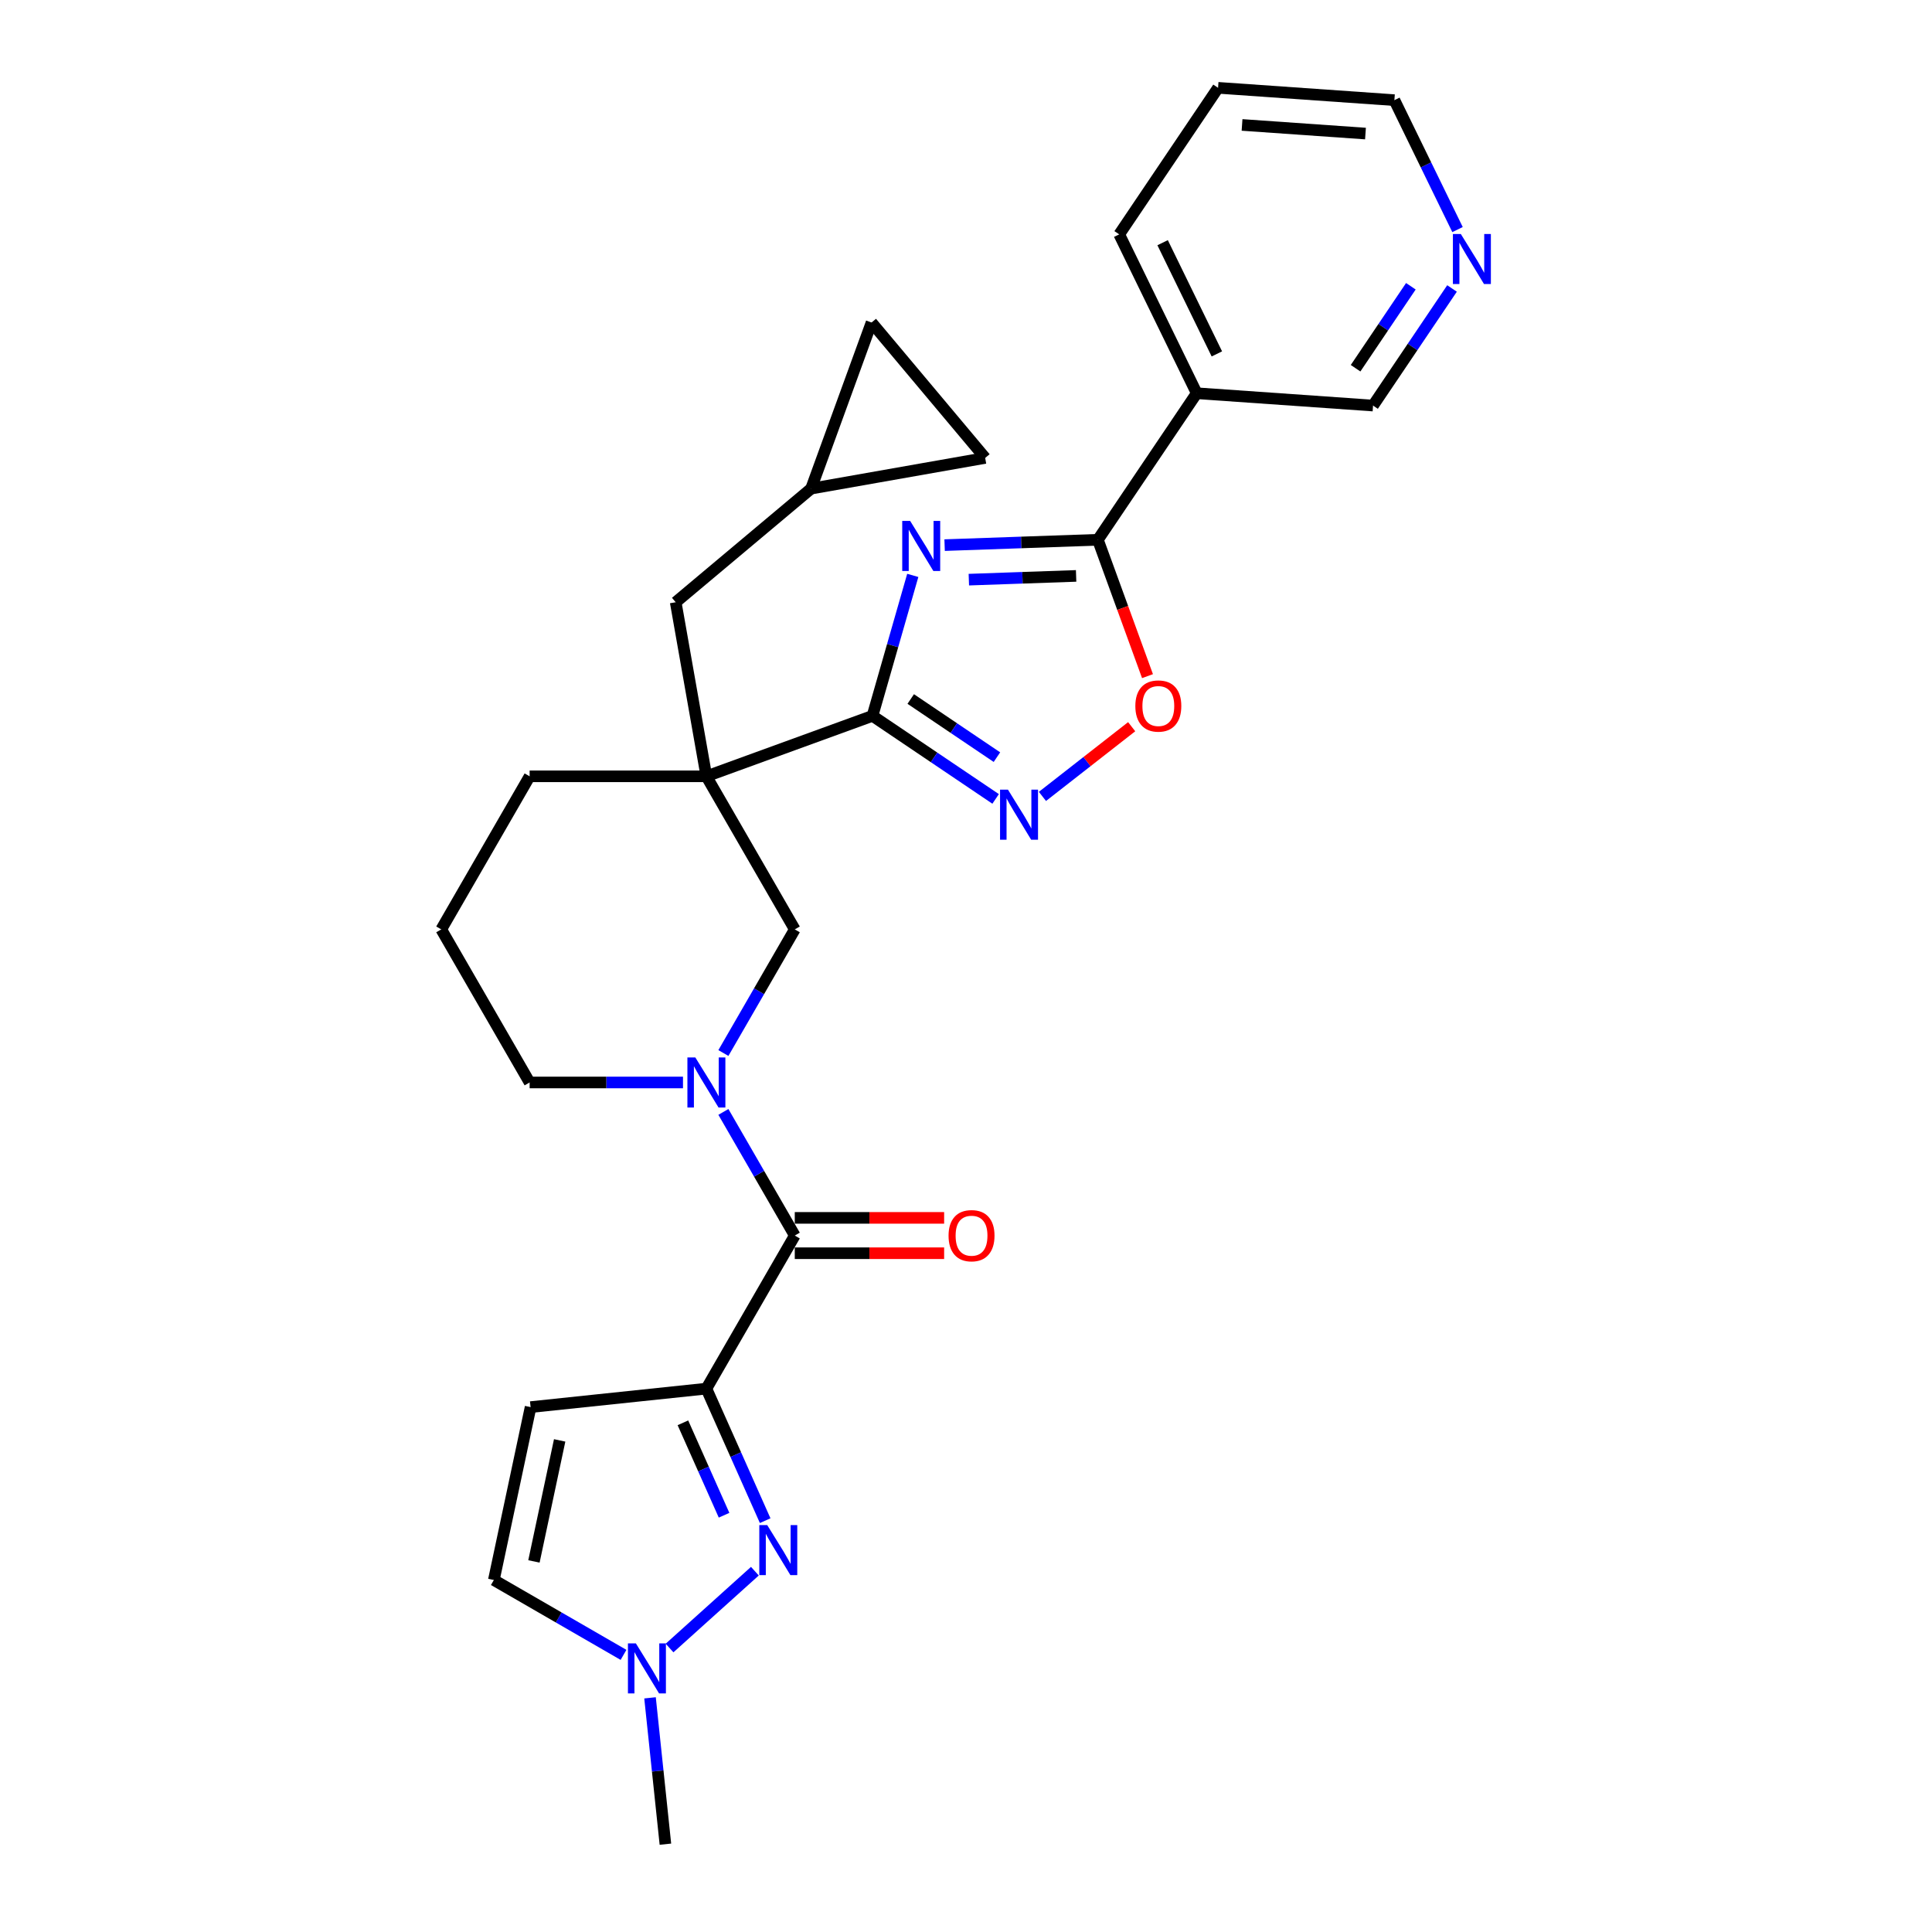 <?xml version='1.0' encoding='iso-8859-1'?>
<svg version='1.1' baseProfile='full'
              xmlns='http://www.w3.org/2000/svg'
                      xmlns:rdkit='http://www.rdkit.org/xml'
                      xmlns:xlink='http://www.w3.org/1999/xlink'
                  xml:space='preserve'
width='1000px' height='1000px' viewBox='0 0 1000 1000'>
<!-- END OF HEADER -->
<rect style='opacity:1.0;fill:#FFFFFF;stroke:none' width='1000' height='1000' x='0' y='0'> </rect>
<path class='bond-1' d='M 472.449,297.822 L 462.025,334.174' style='fill:none;fill-rule:evenodd;stroke:#0000FF;stroke-width:6px;stroke-linecap:butt;stroke-linejoin:miter;stroke-opacity:1' />
<path class='bond-1' d='M 462.025,334.174 L 451.601,370.526' style='fill:none;fill-rule:evenodd;stroke:#000000;stroke-width:6px;stroke-linecap:butt;stroke-linejoin:miter;stroke-opacity:1' />
<path class='bond-4' d='M 488.933,282.156 L 528.594,280.771' style='fill:none;fill-rule:evenodd;stroke:#0000FF;stroke-width:6px;stroke-linecap:butt;stroke-linejoin:miter;stroke-opacity:1' />
<path class='bond-4' d='M 528.594,280.771 L 568.255,279.386' style='fill:none;fill-rule:evenodd;stroke:#000000;stroke-width:6px;stroke-linecap:butt;stroke-linejoin:miter;stroke-opacity:1' />
<path class='bond-4' d='M 501.47,300.028 L 529.233,299.058' style='fill:none;fill-rule:evenodd;stroke:#0000FF;stroke-width:6px;stroke-linecap:butt;stroke-linejoin:miter;stroke-opacity:1' />
<path class='bond-4' d='M 529.233,299.058 L 556.995,298.089' style='fill:none;fill-rule:evenodd;stroke:#000000;stroke-width:6px;stroke-linecap:butt;stroke-linejoin:miter;stroke-opacity:1' />
<path class='bond-0' d='M 365.627,718.754 L 411.373,639.52' style='fill:none;fill-rule:evenodd;stroke:#000000;stroke-width:6px;stroke-linecap:butt;stroke-linejoin:miter;stroke-opacity:1' />
<path class='bond-3' d='M 365.627,718.754 L 380.84,752.923' style='fill:none;fill-rule:evenodd;stroke:#000000;stroke-width:6px;stroke-linecap:butt;stroke-linejoin:miter;stroke-opacity:1' />
<path class='bond-3' d='M 380.84,752.923 L 396.054,787.093' style='fill:none;fill-rule:evenodd;stroke:#0000FF;stroke-width:6px;stroke-linecap:butt;stroke-linejoin:miter;stroke-opacity:1' />
<path class='bond-3' d='M 353.475,736.447 L 364.124,760.366' style='fill:none;fill-rule:evenodd;stroke:#000000;stroke-width:6px;stroke-linecap:butt;stroke-linejoin:miter;stroke-opacity:1' />
<path class='bond-3' d='M 364.124,760.366 L 374.773,784.285' style='fill:none;fill-rule:evenodd;stroke:#0000FF;stroke-width:6px;stroke-linecap:butt;stroke-linejoin:miter;stroke-opacity:1' />
<path class='bond-9' d='M 365.627,718.754 L 274.637,728.317' style='fill:none;fill-rule:evenodd;stroke:#000000;stroke-width:6px;stroke-linecap:butt;stroke-linejoin:miter;stroke-opacity:1' />
<path class='bond-2' d='M 451.601,370.526 L 365.627,401.818' style='fill:none;fill-rule:evenodd;stroke:#000000;stroke-width:6px;stroke-linecap:butt;stroke-linejoin:miter;stroke-opacity:1' />
<path class='bond-7' d='M 451.601,370.526 L 483.469,392.022' style='fill:none;fill-rule:evenodd;stroke:#000000;stroke-width:6px;stroke-linecap:butt;stroke-linejoin:miter;stroke-opacity:1' />
<path class='bond-7' d='M 483.469,392.022 L 515.337,413.517' style='fill:none;fill-rule:evenodd;stroke:#0000FF;stroke-width:6px;stroke-linecap:butt;stroke-linejoin:miter;stroke-opacity:1' />
<path class='bond-7' d='M 471.394,361.805 L 493.701,376.852' style='fill:none;fill-rule:evenodd;stroke:#000000;stroke-width:6px;stroke-linecap:butt;stroke-linejoin:miter;stroke-opacity:1' />
<path class='bond-7' d='M 493.701,376.852 L 516.009,391.899' style='fill:none;fill-rule:evenodd;stroke:#0000FF;stroke-width:6px;stroke-linecap:butt;stroke-linejoin:miter;stroke-opacity:1' />
<path class='bond-10' d='M 365.627,401.818 L 411.373,481.052' style='fill:none;fill-rule:evenodd;stroke:#000000;stroke-width:6px;stroke-linecap:butt;stroke-linejoin:miter;stroke-opacity:1' />
<path class='bond-14' d='M 365.627,401.818 L 349.74,311.717' style='fill:none;fill-rule:evenodd;stroke:#000000;stroke-width:6px;stroke-linecap:butt;stroke-linejoin:miter;stroke-opacity:1' />
<path class='bond-20' d='M 365.627,401.818 L 274.136,401.818' style='fill:none;fill-rule:evenodd;stroke:#000000;stroke-width:6px;stroke-linecap:butt;stroke-linejoin:miter;stroke-opacity:1' />
<path class='bond-11' d='M 390.727,813.243 L 346.555,853.015' style='fill:none;fill-rule:evenodd;stroke:#0000FF;stroke-width:6px;stroke-linecap:butt;stroke-linejoin:miter;stroke-opacity:1' />
<path class='bond-8' d='M 568.255,279.386 L 581.101,314.679' style='fill:none;fill-rule:evenodd;stroke:#000000;stroke-width:6px;stroke-linecap:butt;stroke-linejoin:miter;stroke-opacity:1' />
<path class='bond-8' d='M 581.101,314.679 L 593.946,349.971' style='fill:none;fill-rule:evenodd;stroke:#FF0000;stroke-width:6px;stroke-linecap:butt;stroke-linejoin:miter;stroke-opacity:1' />
<path class='bond-12' d='M 568.255,279.386 L 619.416,203.536' style='fill:none;fill-rule:evenodd;stroke:#000000;stroke-width:6px;stroke-linecap:butt;stroke-linejoin:miter;stroke-opacity:1' />
<path class='bond-5' d='M 411.373,639.52 L 392.9,607.524' style='fill:none;fill-rule:evenodd;stroke:#000000;stroke-width:6px;stroke-linecap:butt;stroke-linejoin:miter;stroke-opacity:1' />
<path class='bond-5' d='M 392.9,607.524 L 374.427,575.529' style='fill:none;fill-rule:evenodd;stroke:#0000FF;stroke-width:6px;stroke-linecap:butt;stroke-linejoin:miter;stroke-opacity:1' />
<path class='bond-18' d='M 411.373,648.669 L 450.028,648.669' style='fill:none;fill-rule:evenodd;stroke:#000000;stroke-width:6px;stroke-linecap:butt;stroke-linejoin:miter;stroke-opacity:1' />
<path class='bond-18' d='M 450.028,648.669 L 488.683,648.669' style='fill:none;fill-rule:evenodd;stroke:#FF0000;stroke-width:6px;stroke-linecap:butt;stroke-linejoin:miter;stroke-opacity:1' />
<path class='bond-18' d='M 411.373,630.371 L 450.028,630.371' style='fill:none;fill-rule:evenodd;stroke:#000000;stroke-width:6px;stroke-linecap:butt;stroke-linejoin:miter;stroke-opacity:1' />
<path class='bond-18' d='M 450.028,630.371 L 488.683,630.371' style='fill:none;fill-rule:evenodd;stroke:#FF0000;stroke-width:6px;stroke-linecap:butt;stroke-linejoin:miter;stroke-opacity:1' />
<path class='bond-6' d='M 374.427,545.044 L 392.9,513.048' style='fill:none;fill-rule:evenodd;stroke:#0000FF;stroke-width:6px;stroke-linecap:butt;stroke-linejoin:miter;stroke-opacity:1' />
<path class='bond-6' d='M 392.9,513.048 L 411.373,481.052' style='fill:none;fill-rule:evenodd;stroke:#000000;stroke-width:6px;stroke-linecap:butt;stroke-linejoin:miter;stroke-opacity:1' />
<path class='bond-30' d='M 353.514,560.286 L 313.825,560.286' style='fill:none;fill-rule:evenodd;stroke:#0000FF;stroke-width:6px;stroke-linecap:butt;stroke-linejoin:miter;stroke-opacity:1' />
<path class='bond-30' d='M 313.825,560.286 L 274.136,560.286' style='fill:none;fill-rule:evenodd;stroke:#000000;stroke-width:6px;stroke-linecap:butt;stroke-linejoin:miter;stroke-opacity:1' />
<path class='bond-28' d='M 539.564,412.224 L 562.657,394.181' style='fill:none;fill-rule:evenodd;stroke:#0000FF;stroke-width:6px;stroke-linecap:butt;stroke-linejoin:miter;stroke-opacity:1' />
<path class='bond-28' d='M 562.657,394.181 L 585.75,376.139' style='fill:none;fill-rule:evenodd;stroke:#FF0000;stroke-width:6px;stroke-linecap:butt;stroke-linejoin:miter;stroke-opacity:1' />
<path class='bond-13' d='M 274.637,728.317 L 255.615,817.81' style='fill:none;fill-rule:evenodd;stroke:#000000;stroke-width:6px;stroke-linecap:butt;stroke-linejoin:miter;stroke-opacity:1' />
<path class='bond-13' d='M 289.682,745.546 L 276.366,808.19' style='fill:none;fill-rule:evenodd;stroke:#000000;stroke-width:6px;stroke-linecap:butt;stroke-linejoin:miter;stroke-opacity:1' />
<path class='bond-23' d='M 336.451,878.798 L 340.431,916.672' style='fill:none;fill-rule:evenodd;stroke:#0000FF;stroke-width:6px;stroke-linecap:butt;stroke-linejoin:miter;stroke-opacity:1' />
<path class='bond-23' d='M 340.431,916.672 L 344.412,954.545' style='fill:none;fill-rule:evenodd;stroke:#000000;stroke-width:6px;stroke-linecap:butt;stroke-linejoin:miter;stroke-opacity:1' />
<path class='bond-32' d='M 322.735,856.562 L 289.175,837.186' style='fill:none;fill-rule:evenodd;stroke:#0000FF;stroke-width:6px;stroke-linecap:butt;stroke-linejoin:miter;stroke-opacity:1' />
<path class='bond-32' d='M 289.175,837.186 L 255.615,817.81' style='fill:none;fill-rule:evenodd;stroke:#000000;stroke-width:6px;stroke-linecap:butt;stroke-linejoin:miter;stroke-opacity:1' />
<path class='bond-22' d='M 619.416,203.536 L 710.685,209.918' style='fill:none;fill-rule:evenodd;stroke:#000000;stroke-width:6px;stroke-linecap:butt;stroke-linejoin:miter;stroke-opacity:1' />
<path class='bond-24' d='M 619.416,203.536 L 579.309,121.304' style='fill:none;fill-rule:evenodd;stroke:#000000;stroke-width:6px;stroke-linecap:butt;stroke-linejoin:miter;stroke-opacity:1' />
<path class='bond-24' d='M 629.847,183.18 L 601.772,125.618' style='fill:none;fill-rule:evenodd;stroke:#000000;stroke-width:6px;stroke-linecap:butt;stroke-linejoin:miter;stroke-opacity:1' />
<path class='bond-15' d='M 349.74,311.717 L 419.826,252.907' style='fill:none;fill-rule:evenodd;stroke:#000000;stroke-width:6px;stroke-linecap:butt;stroke-linejoin:miter;stroke-opacity:1' />
<path class='bond-16' d='M 419.826,252.907 L 451.118,166.933' style='fill:none;fill-rule:evenodd;stroke:#000000;stroke-width:6px;stroke-linecap:butt;stroke-linejoin:miter;stroke-opacity:1' />
<path class='bond-17' d='M 419.826,252.907 L 509.928,237.02' style='fill:none;fill-rule:evenodd;stroke:#000000;stroke-width:6px;stroke-linecap:butt;stroke-linejoin:miter;stroke-opacity:1' />
<path class='bond-31' d='M 451.118,166.933 L 509.928,237.02' style='fill:none;fill-rule:evenodd;stroke:#000000;stroke-width:6px;stroke-linecap:butt;stroke-linejoin:miter;stroke-opacity:1' />
<path class='bond-19' d='M 751.565,149.311 L 731.125,179.615' style='fill:none;fill-rule:evenodd;stroke:#0000FF;stroke-width:6px;stroke-linecap:butt;stroke-linejoin:miter;stroke-opacity:1' />
<path class='bond-19' d='M 731.125,179.615 L 710.685,209.918' style='fill:none;fill-rule:evenodd;stroke:#000000;stroke-width:6px;stroke-linecap:butt;stroke-linejoin:miter;stroke-opacity:1' />
<path class='bond-19' d='M 730.263,148.17 L 715.955,169.383' style='fill:none;fill-rule:evenodd;stroke:#0000FF;stroke-width:6px;stroke-linecap:butt;stroke-linejoin:miter;stroke-opacity:1' />
<path class='bond-19' d='M 715.955,169.383 L 701.647,190.595' style='fill:none;fill-rule:evenodd;stroke:#000000;stroke-width:6px;stroke-linecap:butt;stroke-linejoin:miter;stroke-opacity:1' />
<path class='bond-29' d='M 754.412,118.826 L 738.076,85.331' style='fill:none;fill-rule:evenodd;stroke:#0000FF;stroke-width:6px;stroke-linecap:butt;stroke-linejoin:miter;stroke-opacity:1' />
<path class='bond-29' d='M 738.076,85.331 L 721.739,51.837' style='fill:none;fill-rule:evenodd;stroke:#000000;stroke-width:6px;stroke-linecap:butt;stroke-linejoin:miter;stroke-opacity:1' />
<path class='bond-25' d='M 274.136,401.818 L 228.39,481.052' style='fill:none;fill-rule:evenodd;stroke:#000000;stroke-width:6px;stroke-linecap:butt;stroke-linejoin:miter;stroke-opacity:1' />
<path class='bond-21' d='M 274.136,560.286 L 228.39,481.052' style='fill:none;fill-rule:evenodd;stroke:#000000;stroke-width:6px;stroke-linecap:butt;stroke-linejoin:miter;stroke-opacity:1' />
<path class='bond-27' d='M 579.309,121.304 L 630.471,45.455' style='fill:none;fill-rule:evenodd;stroke:#000000;stroke-width:6px;stroke-linecap:butt;stroke-linejoin:miter;stroke-opacity:1' />
<path class='bond-26' d='M 721.739,51.837 L 630.471,45.455' style='fill:none;fill-rule:evenodd;stroke:#000000;stroke-width:6px;stroke-linecap:butt;stroke-linejoin:miter;stroke-opacity:1' />
<path class='bond-26' d='M 706.772,69.133 L 642.884,64.666' style='fill:none;fill-rule:evenodd;stroke:#000000;stroke-width:6px;stroke-linecap:butt;stroke-linejoin:miter;stroke-opacity:1' />
<path  class='atom-0' d='M 471.092 269.624
L 479.582 283.348
Q 480.424 284.702, 481.778 287.154
Q 483.132 289.606, 483.206 289.752
L 483.206 269.624
L 486.646 269.624
L 486.646 295.534
L 483.096 295.534
L 473.983 280.53
Q 472.922 278.773, 471.787 276.76
Q 470.689 274.748, 470.36 274.125
L 470.36 295.534
L 466.993 295.534
L 466.993 269.624
L 471.092 269.624
' fill='#0000FF'/>
<path  class='atom-4' d='M 397.113 789.38
L 405.603 803.104
Q 406.445 804.458, 407.799 806.91
Q 409.153 809.362, 409.226 809.508
L 409.226 789.38
L 412.666 789.38
L 412.666 815.291
L 409.116 815.291
L 400.004 800.286
Q 398.943 798.529, 397.808 796.517
Q 396.71 794.504, 396.381 793.882
L 396.381 815.291
L 393.014 815.291
L 393.014 789.38
L 397.113 789.38
' fill='#0000FF'/>
<path  class='atom-7' d='M 359.9 547.331
L 368.39 561.055
Q 369.232 562.409, 370.586 564.861
Q 371.94 567.313, 372.013 567.459
L 372.013 547.331
L 375.453 547.331
L 375.453 573.241
L 371.903 573.241
L 362.791 558.237
Q 361.73 556.48, 360.595 554.467
Q 359.497 552.454, 359.168 551.832
L 359.168 573.241
L 355.801 573.241
L 355.801 547.331
L 359.9 547.331
' fill='#0000FF'/>
<path  class='atom-8' d='M 521.723 408.733
L 530.214 422.456
Q 531.056 423.81, 532.41 426.262
Q 533.764 428.714, 533.837 428.861
L 533.837 408.733
L 537.277 408.733
L 537.277 434.643
L 533.727 434.643
L 524.615 419.638
Q 523.553 417.882, 522.419 415.869
Q 521.321 413.856, 520.991 413.234
L 520.991 434.643
L 517.625 434.643
L 517.625 408.733
L 521.723 408.733
' fill='#0000FF'/>
<path  class='atom-9' d='M 587.653 365.433
Q 587.653 359.212, 590.727 355.735
Q 593.801 352.258, 599.547 352.258
Q 605.293 352.258, 608.367 355.735
Q 611.441 359.212, 611.441 365.433
Q 611.441 371.728, 608.33 375.314
Q 605.219 378.864, 599.547 378.864
Q 593.838 378.864, 590.727 375.314
Q 587.653 371.764, 587.653 365.433
M 599.547 375.936
Q 603.499 375.936, 605.622 373.301
Q 607.781 370.63, 607.781 365.433
Q 607.781 360.346, 605.622 357.785
Q 603.499 355.186, 599.547 355.186
Q 595.595 355.186, 593.435 357.748
Q 591.313 360.31, 591.313 365.433
Q 591.313 370.666, 593.435 373.301
Q 595.595 375.936, 599.547 375.936
' fill='#FF0000'/>
<path  class='atom-12' d='M 329.121 850.6
L 337.612 864.324
Q 338.453 865.678, 339.807 868.13
Q 341.162 870.582, 341.235 870.728
L 341.235 850.6
L 344.675 850.6
L 344.675 876.51
L 341.125 876.51
L 332.012 861.506
Q 330.951 859.749, 329.817 857.736
Q 328.719 855.724, 328.389 855.101
L 328.389 876.51
L 325.022 876.51
L 325.022 850.6
L 329.121 850.6
' fill='#0000FF'/>
<path  class='atom-19' d='M 490.97 639.593
Q 490.97 633.372, 494.044 629.895
Q 497.119 626.418, 502.864 626.418
Q 508.61 626.418, 511.684 629.895
Q 514.758 633.372, 514.758 639.593
Q 514.758 645.888, 511.647 649.474
Q 508.537 653.024, 502.864 653.024
Q 497.155 653.024, 494.044 649.474
Q 490.97 645.924, 490.97 639.593
M 502.864 650.096
Q 506.817 650.096, 508.939 647.461
Q 511.099 644.79, 511.099 639.593
Q 511.099 634.506, 508.939 631.945
Q 506.817 629.346, 502.864 629.346
Q 498.912 629.346, 496.753 631.908
Q 494.63 634.47, 494.63 639.593
Q 494.63 644.827, 496.753 647.461
Q 498.912 650.096, 502.864 650.096
' fill='#FF0000'/>
<path  class='atom-20' d='M 756.119 121.113
L 764.609 134.837
Q 765.451 136.191, 766.805 138.643
Q 768.159 141.095, 768.232 141.242
L 768.232 121.113
L 771.673 121.113
L 771.673 147.024
L 768.123 147.024
L 759.01 132.019
Q 757.949 130.263, 756.814 128.25
Q 755.716 126.237, 755.387 125.615
L 755.387 147.024
L 752.02 147.024
L 752.02 121.113
L 756.119 121.113
' fill='#0000FF'/>
</svg>
